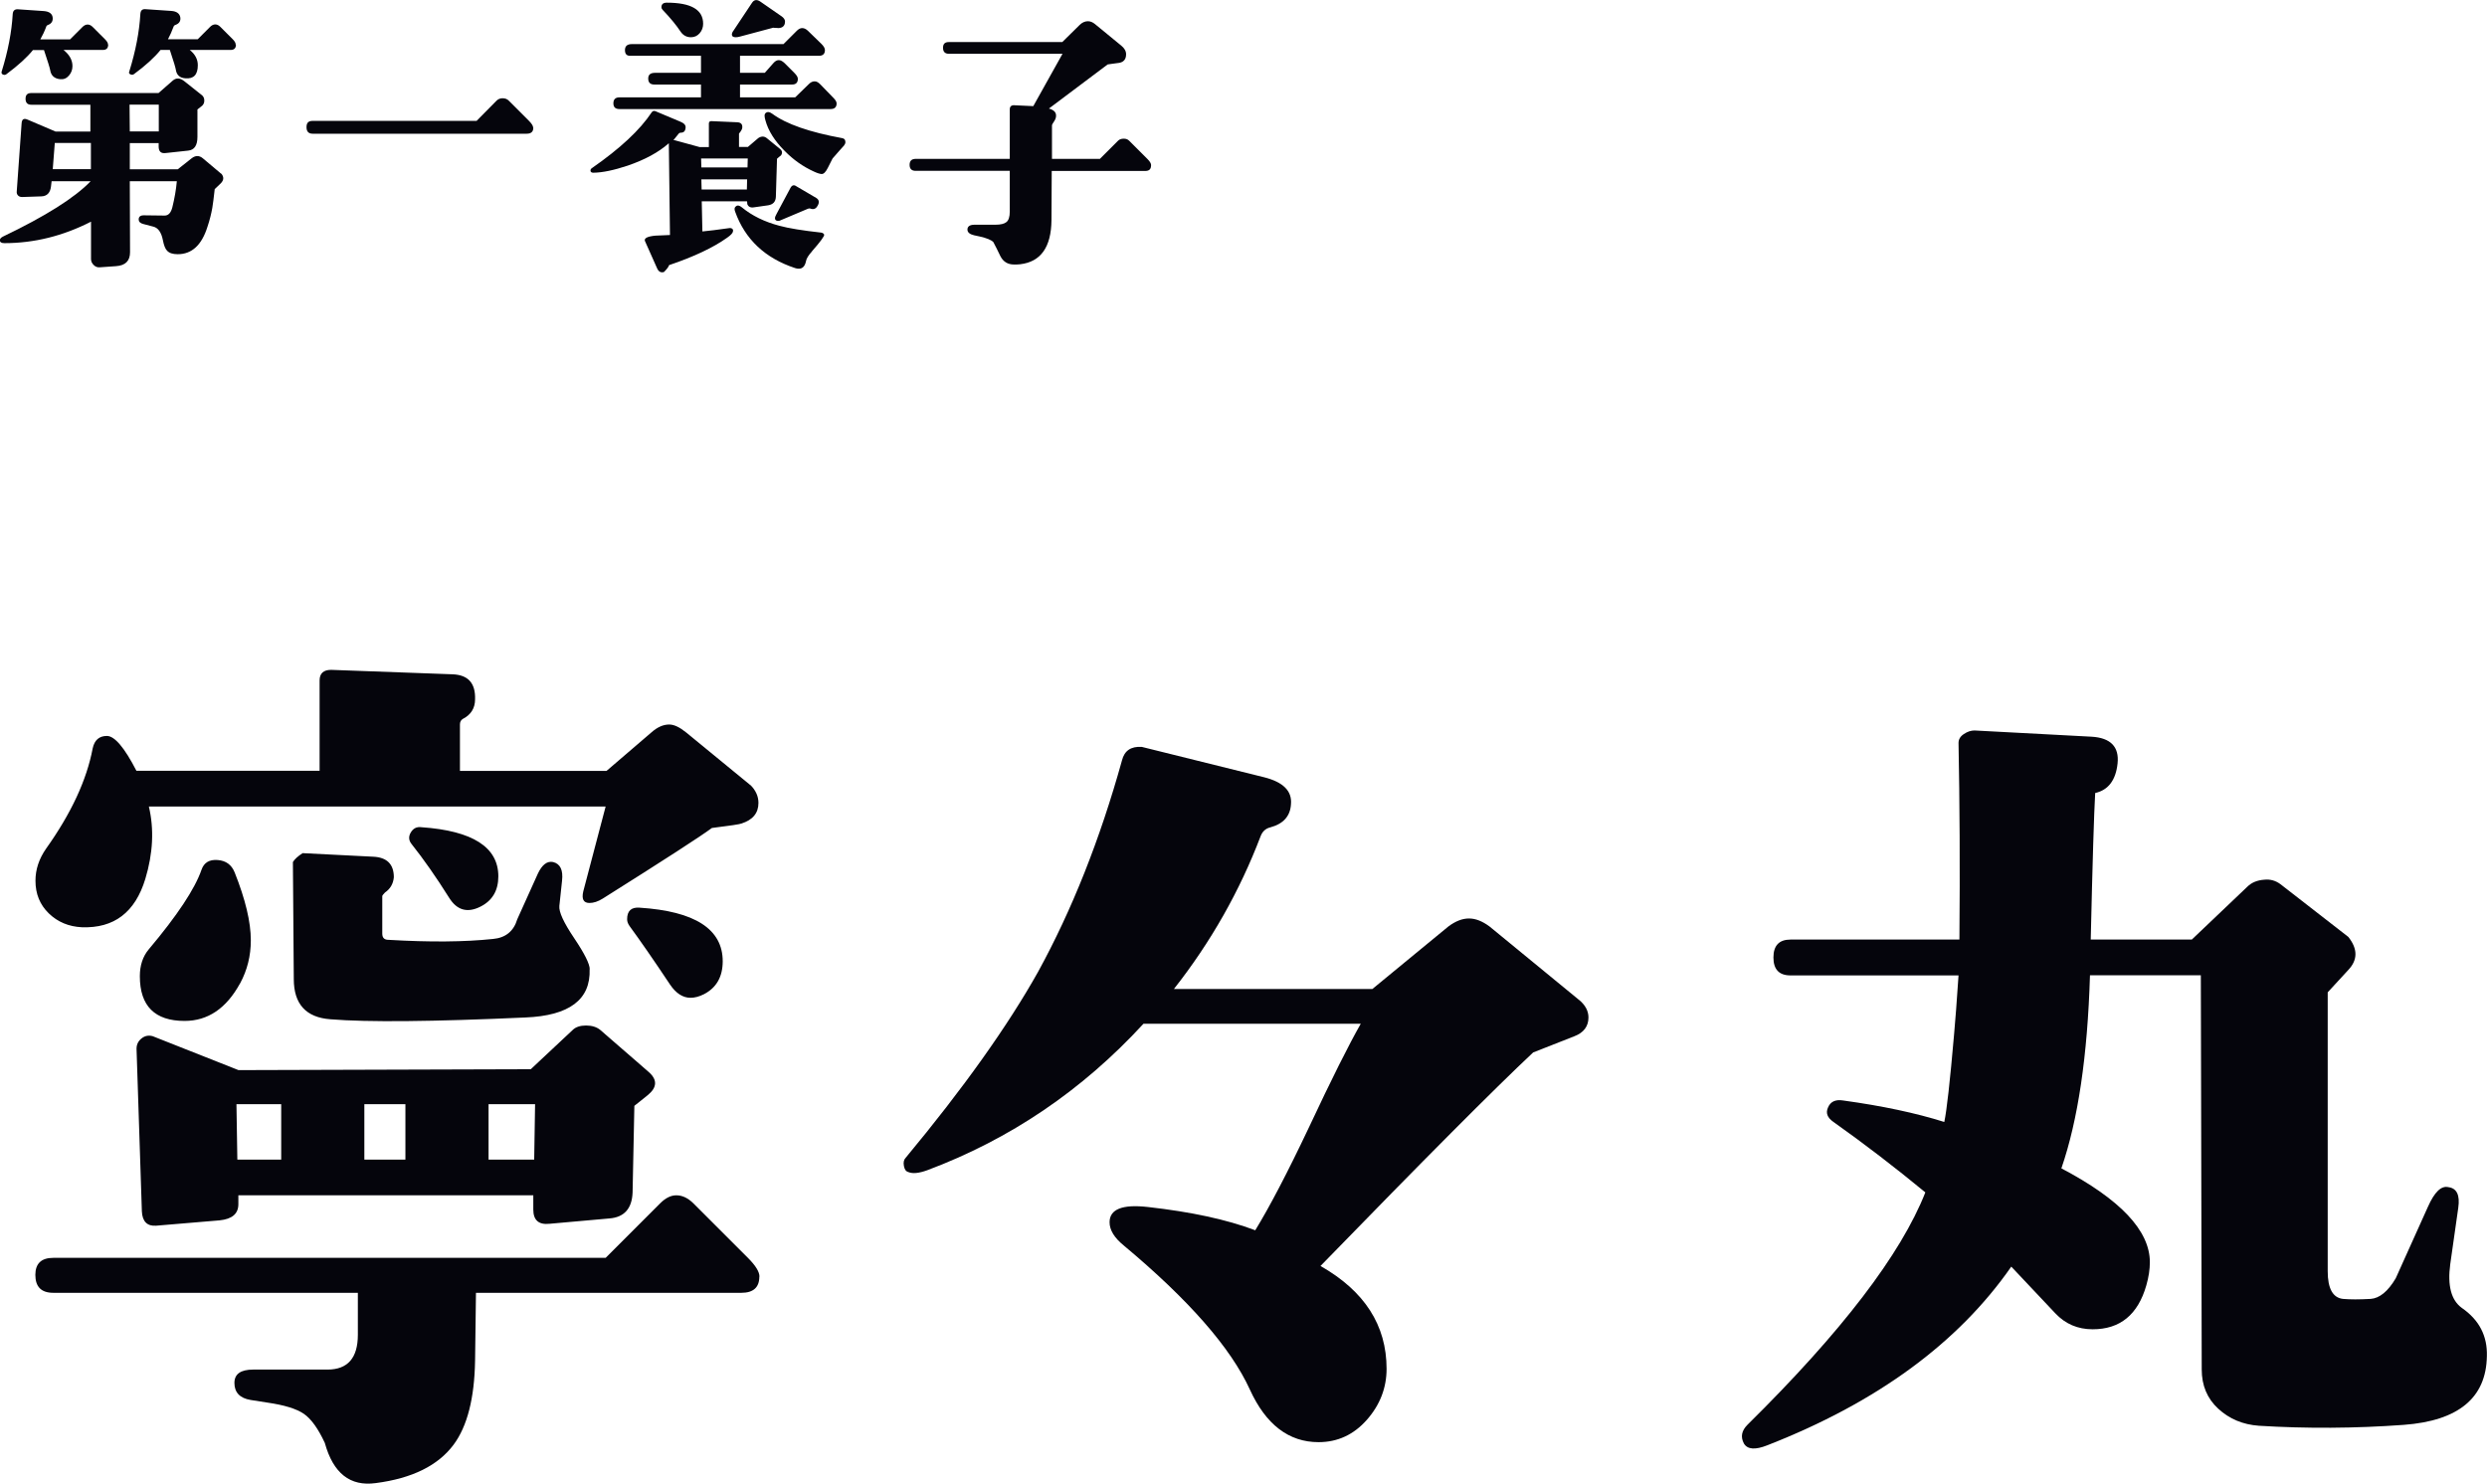 <?xml version="1.0" encoding="UTF-8"?><svg id="_レイヤー_2" xmlns="http://www.w3.org/2000/svg" viewBox="0 0 195.63 116.72"><defs><style>.cls-1{fill:#05050c;stroke-width:0px;}</style></defs><g id="layout"><path class="cls-1" d="M59.03,61.76c.42.42.63.89.63,1.41,0,.8-.45,1.34-1.34,1.62-.09.05-.87.17-2.32.35-.89.66-3.75,2.51-8.58,5.55-.38.24-.73.35-1.05.35-.47,0-.63-.3-.49-.91l1.76-6.68H11.71c.42,1.78.33,3.68-.28,5.7-.8,2.63-2.46,3.89-4.99,3.8-1.03-.05-1.9-.41-2.6-1.09-.7-.68-1.05-1.53-1.05-2.57,0-.89.28-1.73.84-2.53,1.97-2.77,3.19-5.39,3.66-7.88.14-.66.52-.98,1.12-.98s1.38.91,2.32,2.74h14.41v-7.1c0-.56.3-.84.91-.84l9.56.35c1.22.05,1.8.7,1.76,1.97,0,.7-.33,1.22-.98,1.55-.14.09-.21.24-.21.42v3.66h11.53l3.52-3.02c.47-.42.94-.63,1.41-.63.38,0,.82.21,1.34.63l5.06,4.15ZM59.73,100.44c0,.84-.47,1.27-1.41,1.27h-20.88l-.07,5.34c-.05,2.95-.61,5.16-1.69,6.61-1.22,1.64-3.26,2.65-6.12,3.02-2.02.28-3.35-.77-4.01-3.16-.52-1.12-1.07-1.89-1.65-2.29-.59-.4-1.54-.69-2.85-.88l-1.34-.21c-.84-.14-1.27-.59-1.27-1.34,0-.7.49-1.05,1.48-1.05h5.84c1.59,0,2.39-.91,2.39-2.74v-3.3H4.19c-.94,0-1.41-.47-1.41-1.41,0-.89.47-1.34,1.41-1.34h43.45l4.29-4.29c.42-.42.84-.63,1.27-.63.47,0,.91.21,1.34.63l4.29,4.29c.61.61.91,1.1.91,1.48ZM51.02,84.33c.7.61.68,1.22-.07,1.83l-1.05.84-.14,6.82c-.05,1.27-.66,1.95-1.83,2.04l-4.71.42c-.84.09-1.27-.28-1.27-1.12v-1.12h-23.2v.7c0,.75-.49,1.17-1.48,1.27l-4.99.42c-.7.05-1.08-.33-1.12-1.12l-.42-12.8c0-.33.13-.6.39-.81s.55-.27.88-.18l6.75,2.67,22.99-.07,3.3-3.09c.23-.23.59-.35,1.05-.35s.84.12,1.12.35l3.8,3.3ZM18.88,77.37c-1.08,1.97-2.53,2.95-4.36,2.95-2.34,0-3.52-1.17-3.52-3.52,0-.84.23-1.55.7-2.11,2.25-2.67,3.63-4.76,4.15-6.26.19-.56.61-.82,1.27-.77.66.05,1.1.38,1.34.98.84,2.11,1.27,3.89,1.27,5.34,0,1.22-.28,2.34-.84,3.38ZM22.12,91.23v-4.36h-3.52l.07,4.36h3.45ZM46.38,76.25c.09,2.39-1.59,3.66-5.06,3.8-7.31.33-12.42.38-15.33.14-1.92-.14-2.88-1.2-2.88-3.16l-.07-9.21c.14-.23.4-.47.77-.7l5.55.28c1.08.05,1.62.59,1.62,1.62-.05.52-.28.91-.7,1.2-.14.14-.21.24-.21.28v2.95c0,.33.16.49.49.49,3.23.19,5.98.17,8.23-.07.98-.09,1.62-.61,1.9-1.55l1.62-3.59c.33-.7.73-1.01,1.2-.91.56.14.8.63.7,1.48l-.21,1.97c-.05.47.34,1.31,1.16,2.53.82,1.22,1.23,2.04,1.23,2.46ZM31.89,91.23v-4.36h-3.23v4.36h3.23ZM39.2,68.94c0,1.12-.47,1.92-1.41,2.39-1.03.52-1.85.28-2.46-.7-1.03-1.64-2.02-3.05-2.95-4.22-.23-.28-.26-.59-.07-.91.19-.33.47-.47.84-.42,4.03.28,6.05,1.57,6.05,3.87ZM42.09,86.87h-3.66v4.36h3.59l.07-4.36ZM56.85,75.62c0,1.22-.49,2.09-1.48,2.6-.38.19-.73.28-1.05.28-.61,0-1.15-.35-1.62-1.05-1.31-1.97-2.37-3.49-3.16-4.57-.14-.19-.21-.37-.21-.56,0-.66.33-.96.98-.91,4.36.28,6.54,1.69,6.54,4.22Z"/><path class="cls-1" d="M124.18,78.64c.52.42.77.89.77,1.41,0,.7-.38,1.2-1.12,1.48l-3.23,1.27c-3.05,2.86-8.62,8.46-16.73,16.8,3.47,1.97,5.2,4.67,5.2,8.09,0,1.5-.52,2.84-1.55,4.01s-2.3,1.76-3.8,1.76c-2.34,0-4.15-1.38-5.41-4.15-1.5-3.28-4.8-7.05-9.91-11.32-.75-.61-1.12-1.22-1.12-1.83,0-1.03,1.01-1.43,3.02-1.2,3.38.38,6.19.98,8.44,1.83,1.12-1.83,2.53-4.52,4.22-8.09,1.78-3.8,3.14-6.51,4.08-8.16h-17.09c-4.83,5.25-10.5,9.09-17.02,11.53-.66.24-1.15.28-1.48.14-.19-.05-.3-.21-.35-.49s0-.49.14-.63c4.55-5.48,8.02-10.36,10.41-14.62,2.67-4.87,4.88-10.43,6.61-16.66.19-.75.7-1.1,1.55-1.05l9.63,2.39c1.5.38,2.2,1.08,2.11,2.11-.05.94-.59,1.55-1.62,1.83-.38.09-.63.33-.77.7-1.64,4.31-3.91,8.32-6.82,12.02h15.61l5.98-4.92c.56-.42,1.1-.63,1.62-.63s1.05.21,1.62.63l7.03,5.77Z"/><path class="cls-1" d="M195.62,106.69c-.05,3.28-2.23,5.09-6.54,5.41-3.84.28-7.64.3-11.39.07-1.27-.09-2.33-.54-3.2-1.34-.87-.8-1.3-1.83-1.3-3.09l-.07-31.01h-8.72c-.19,6.33-.94,11.39-2.25,15.19,4.64,2.44,6.96,4.9,6.96,7.38,0,.56-.09,1.17-.28,1.83-.66,2.3-2.06,3.45-4.22,3.45-1.17,0-2.16-.42-2.95-1.27l-3.45-3.66c-4.17,6-10.57,10.69-19.2,14.06-.94.37-1.55.33-1.83-.14-.28-.52-.19-1.01.28-1.48,7.41-7.31,12.07-13.41,13.99-18.28-2.39-1.97-4.8-3.82-7.24-5.55-.47-.33-.61-.7-.42-1.12.19-.47.59-.66,1.2-.56,3.05.42,5.7.98,7.95,1.69.19-.89.45-3.19.77-6.89.09-.98.21-2.53.35-4.64h-13.22c-.89,0-1.34-.47-1.34-1.41s.45-1.41,1.34-1.41h13.29c.05-5.67.02-10.83-.07-15.47,0-.28.14-.52.42-.7.28-.19.56-.28.84-.28l9.21.49c1.5.09,2.18.8,2.04,2.11-.14,1.31-.73,2.09-1.76,2.32-.09,1.55-.21,5.39-.35,11.53h7.95l4.36-4.15c.33-.33.77-.52,1.34-.56.47-.05.89.07,1.27.35l5.34,4.15c.75.94.75,1.81,0,2.6l-1.62,1.76v21.94c0,1.36.4,2.09,1.2,2.18.56.05,1.29.05,2.18,0,.7-.05,1.36-.59,1.97-1.62l2.53-5.62c.52-1.17,1.05-1.69,1.62-1.55.66.09.91.63.77,1.62l-.63,4.43c-.23,1.69.07,2.84.91,3.45,1.36.94,2.02,2.2,1.97,3.8Z"/><path class="cls-1" d="M17.41,13.66c.22.27.2.52-.05.77l-.47.45c-.08.7-.14,1.2-.19,1.48-.08.45-.2.95-.38,1.48-.45,1.44-1.23,2.16-2.34,2.16-.39,0-.67-.09-.84-.28-.14-.14-.25-.42-.33-.84-.12-.61-.38-.96-.75-1.05l-.8-.21c-.23-.06-.35-.18-.35-.35,0-.22.13-.33.4-.33l1.64.02c.3,0,.5-.22.61-.66.17-.69.29-1.37.35-2.04h-3.7l.02,5.58c0,.69-.37,1.05-1.1,1.1l-1.27.09c-.19.02-.35-.04-.49-.18s-.21-.29-.21-.48v-2.93c-2.19,1.12-4.46,1.69-6.82,1.69-.23,0-.35-.08-.35-.23,0-.11.08-.2.23-.28,3.36-1.61,5.66-3.06,6.91-4.36h-3.07l-.05.42c-.06.5-.32.76-.77.77l-1.5.05c-.14,0-.25-.04-.33-.13s-.11-.2-.09-.34l.38-5.32c.02-.33.17-.43.47-.3l2.2.94h2.74v-2.11H2.46c-.3,0-.45-.16-.45-.47s.15-.45.45-.45h10.01l1.12-.98c.27-.23.57-.22.91.05l1.41,1.12c.11.11.16.24.16.4s-.05.29-.16.4l-.38.3v2.16c0,.67-.24,1.03-.73,1.08l-1.76.19c-.38.05-.56-.12-.56-.52v-.26h-2.27v2.06h3.77l1.1-.87c.3-.23.59-.23.87,0l1.45,1.22ZM8.51,3.51c0,.28-.14.42-.42.42h-3.09c.47.38.7.8.7,1.27,0,.28-.09.53-.28.75s-.42.31-.7.28c-.44-.05-.7-.28-.77-.7-.03-.19-.2-.72-.49-1.59h-.87c-.45.56-1.15,1.2-2.09,1.9-.08.06-.17.07-.28.02-.09-.05-.12-.12-.09-.23.5-1.61.79-3.12.87-4.52.02-.27.15-.39.4-.38l2.04.14c.42.03.66.2.7.49s-.08.5-.38.61c-.06.02-.1.05-.12.12-.14.38-.3.71-.47,1.01h2.34l.98-.98c.12-.12.26-.19.4-.19s.27.06.4.19l.98.98c.16.16.23.3.23.42ZM7.15,13.31v-2.06h-2.84l-.16,2.06h3ZM18.56,3.51c0,.28-.14.42-.42.42h-3.21c.42.34.63.74.63,1.2,0,.75-.33,1.09-.98,1.03-.44-.03-.69-.26-.75-.68-.02-.14-.17-.66-.47-1.55h-.73c-.48.59-1.18,1.23-2.09,1.9-.08.06-.17.07-.28.02s-.14-.12-.09-.23c.5-1.61.79-3.12.87-4.52.02-.27.14-.39.38-.38l2.06.14c.41.03.64.2.7.49.05.3-.08.5-.38.61-.06.02-.11.05-.14.12-.14.38-.29.71-.45,1.01h2.34l.98-.98c.12-.12.26-.19.4-.19s.27.06.4.19l.98.98c.16.16.23.3.23.42ZM12.49,10.34v-2.11h-2.3l.02,2.11h2.27Z"/><path class="cls-1" d="M41.95,10.05c0,.31-.17.47-.52.47h-16.83c-.33,0-.49-.17-.49-.52s.16-.49.49-.49h12.89l1.57-1.59c.12-.12.28-.19.47-.19.2,0,.37.06.49.19l1.59,1.59c.22.22.33.4.33.54Z"/><path class="cls-1" d="M61.38,12.26l-.26.23-.09,3c-.02.38-.21.59-.59.66l-1.12.16c-.28.05-.46-.04-.54-.26,0-.06,0-.13-.02-.21h-3.56l.05,2.37c.5-.05,1.2-.13,2.09-.26.11-.02.2,0,.26.05s.08.12.05.23c-.02.11-.16.27-.45.47-1.09.78-2.62,1.5-4.57,2.16-.03.12-.16.3-.4.54-.25.08-.44-.03-.56-.33l-.94-2.11c-.08-.22.2-.36.82-.42.38-.02.76-.03,1.15-.05l-.09-7.22c-.81.72-1.89,1.3-3.23,1.76-1.08.36-1.98.55-2.7.56-.14,0-.22-.05-.23-.14s.02-.17.12-.23c2.2-1.53,3.77-2.99,4.69-4.38.08-.11.18-.14.3-.09l1.95.82c.3.12.44.28.42.47-.02.27-.14.4-.38.4-.06,0-.12.02-.16.07-.16.2-.3.38-.42.52h.09l1.97.54h.73v-1.85c0-.12.06-.19.19-.19l2.06.09c.27.02.39.15.38.4,0,.12-.09.29-.26.49v1.05h.7l.82-.7c.25-.16.48-.15.68.02l1.03.84c.19.16.2.34.05.54ZM65.81,8.13c0,.3-.16.45-.47.45h-16.62c-.31,0-.47-.15-.47-.45,0-.31.16-.47.47-.47h6.42v-1.01h-3.68c-.31,0-.47-.16-.47-.47s.18-.45.54-.45h3.61v-1.34h-5.58c-.27,0-.4-.15-.4-.45,0-.31.18-.47.54-.47h11.93l1.05-1.05c.14-.14.28-.21.42-.21.16,0,.3.07.45.21l1.08,1.05c.17.17.26.33.26.47,0,.3-.16.45-.47.45h-6.21v1.34h1.95l.68-.77c.14-.16.28-.23.42-.23s.29.08.45.23l.77.77c.19.19.28.34.28.47,0,.3-.15.45-.45.45h-4.1v1.01h4.34l1.08-1.05c.14-.14.29-.21.45-.21.14,0,.28.07.42.21l1.05,1.08c.17.17.26.32.26.45ZM55.31,1.87c0,.28-.09.53-.27.74s-.41.32-.69.32c-.34,0-.62-.15-.82-.45-.33-.5-.8-1.07-1.41-1.71-.06-.06-.09-.13-.09-.21,0-.23.14-.35.42-.35,1.91,0,2.86.55,2.86,1.66ZM58.83,12.47h-3.68l.02.7h3.63l.02-.7ZM58.78,14.11h-3.61l.02.8h3.56l.02-.8ZM61.17,2.2c-.14,0-.26,0-.35-.02l-2.62.7c-.11.03-.22.05-.33.05-.2,0-.3-.07-.3-.21,0-.09.04-.2.12-.3l1.45-2.18c.17-.27.39-.3.66-.12l1.69,1.17c.17.12.26.26.26.4,0,.34-.19.52-.56.52ZM63.87,19.78c-.28.31-.44.57-.47.77-.08.39-.27.59-.56.59-.11,0-.21-.02-.3-.05-2.36-.78-3.93-2.26-4.71-4.43-.08-.2-.06-.34.05-.42.12-.11.28-.09.47.07.8.66,1.78,1.14,2.95,1.45.73.2,1.84.38,3.3.54.11.02.19.07.23.16.03.11-.29.55-.96,1.31ZM66.4,11.44c-.17.19-.48.53-.91,1.03l-.38.75c-.16.31-.31.47-.47.47-.12,0-.33-.06-.61-.19-.84-.38-1.62-.92-2.32-1.64-.78-.78-1.28-1.58-1.5-2.39-.08-.28-.09-.46-.02-.54.14-.16.33-.15.56.02,1.09.81,2.93,1.45,5.51,1.92.14.03.22.11.23.23.03.11,0,.22-.09.33ZM64.31,16.19c-.12.23-.3.31-.54.23-.06-.03-.13-.03-.21,0l-2.11.89c-.08.05-.16.07-.23.07-.17,0-.26-.07-.26-.21,0-.08.04-.19.12-.33l1.1-2.06c.12-.22.28-.26.47-.12l1.55.91c.23.14.27.34.12.61Z"/><path class="cls-1" d="M90.54,13.03c0,.28-.15.42-.45.42h-7.36l-.02,3.87c-.02,2.12-.84,3.28-2.46,3.47-.14.02-.3.02-.49.02-.5,0-.86-.23-1.08-.68-.16-.34-.34-.7-.54-1.08-.16-.17-.52-.32-1.1-.45l-.42-.09c-.34-.08-.52-.23-.52-.45,0-.25.19-.38.56-.38h1.64c.41,0,.7-.07.87-.21s.26-.41.26-.82v-3.21h-7.41c-.31,0-.47-.16-.47-.47s.16-.47.47-.47h7.41v-3.89c0-.23.12-.34.35-.33l1.5.07,2.3-4.12h-8.95c-.3,0-.45-.16-.45-.47s.15-.45.45-.45h8.93l1.36-1.34c.2-.2.42-.3.66-.3.19,0,.38.08.56.23l2.06,1.69c.25.2.38.43.38.68,0,.36-.16.58-.47.66l-.98.14-4.62,3.47c.39.11.58.3.56.59,0,.12-.05.27-.16.43s-.16.26-.16.29v2.65h3.77l1.43-1.43c.11-.11.26-.16.45-.16.17,0,.31.05.42.16l1.45,1.45c.19.19.28.35.28.49Z"/></g></svg>